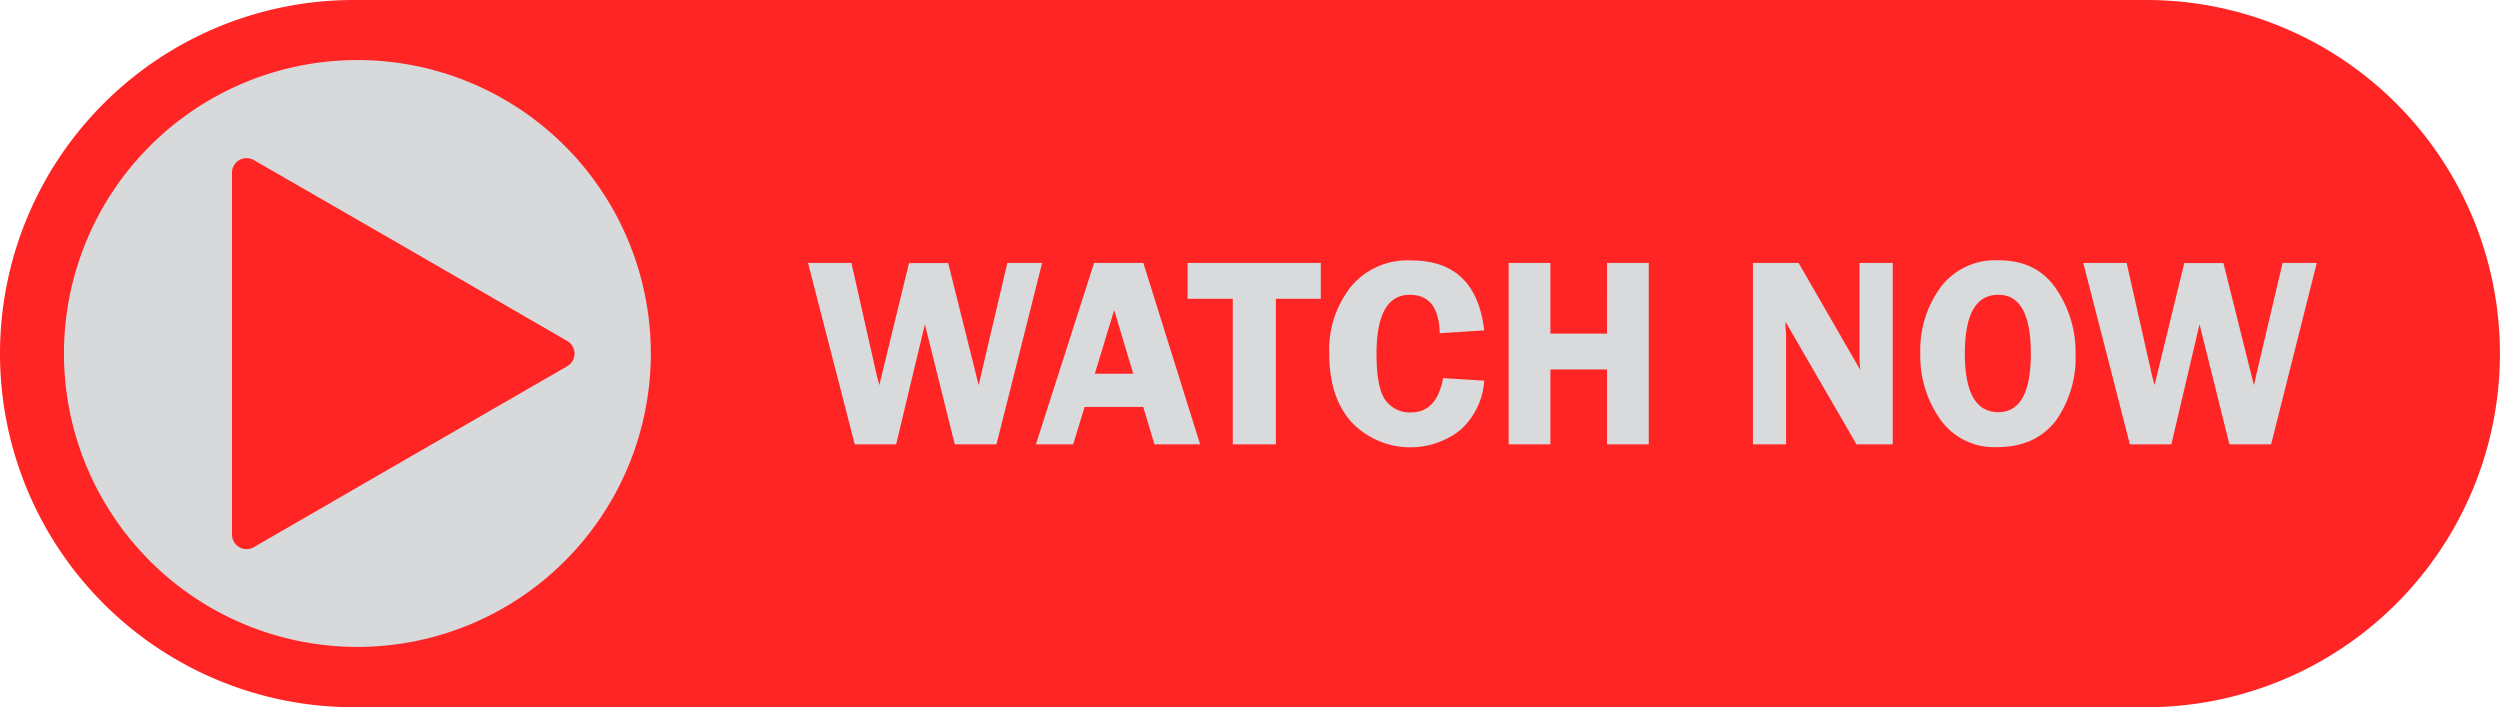<?xml version="1.0" encoding="UTF-8" standalone="no"?><svg xmlns="http://www.w3.org/2000/svg" xmlns:xlink="http://www.w3.org/1999/xlink" fill="#000000" height="108.5" preserveAspectRatio="xMidYMid meet" version="1" viewBox="0.0 -0.0 383.4 108.5" width="383.4" zoomAndPan="magnify"><g data-name="Layer 1" id="change1_2"><path d="M329.16,108.46H54.23A54.23,54.23,0,0,1,0,54.23H0A54.23,54.23,0,0,1,54.23,0H329.16a54.23,54.23,0,0,1,54.23,54.23h0A54.23,54.23,0,0,1,329.16,108.46Z" fill="#ff2525"/></g><g data-name="Layer 3" id="change2_1"><path d="M54.81,9.21a45,45,0,1,1-45,45A45,45,0,0,1,54.81,9.21Z" fill="#d8d9db"/></g><g data-name="Layer 4" id="change1_1"><path d="M35.58,54.23V26.47a2.23,2.23,0,0,1,3.35-1.92L63,38.42,87,52.3a2.23,2.23,0,0,1,0,3.86L63,70l-24,13.87A2.23,2.23,0,0,1,35.58,82Z" fill="#ff2525"/></g><g data-name="Layer 5" id="change3_1"><path d="M159.82,40.32l-7,27.82h-6.4l-4.58-18.4-4.41,18.4h-6.35l-7.16-27.82h6.65l3.83,17c0,.08.09.38.23.89.05.19.13.48.22.86l4.56-18.73h6l4.68,18.73c.09-.35.23-.94.4-1.75l4-17Zm15.52,0,8.71,27.82h-7l-1.72-5.73h-9l-1.75,5.73h-5.71l8.92-27.82Zm-7.44,17h5.9l-2.93-9.77Zm34.66-17v5.5h-6.89V68.14h-6.61V45.82h-6.93v-5.5Zm25.06,10.35-6.82.43q-.15-5.9-4.6-5.89-5.1,0-5.1,9.07,0,5.24,1.38,7.1a4.55,4.55,0,0,0,3.88,1.87q4,0,4.95-5.26l6.31.39A11.14,11.14,0,0,1,223.9,66a12.45,12.45,0,0,1-16.58-1.21q-3.47-3.81-3.46-10.54a15.54,15.54,0,0,1,3.34-10.31,11.24,11.24,0,0,1,9.13-4Q226.37,39.89,227.62,50.67Zm25.23-10.35V68.14h-6.4V56.66h-8.68V68.14h-6.4V40.32h6.4V51.16h8.68V40.32Zm37.42,0V68.14h-5.56L273.83,49.35c0,.47,0,.79,0,.94a11.8,11.8,0,0,1,.08,1.2V68.14h-5.08V40.32h7l9.46,16.41q-.12-1.23-.12-1.86V40.32Zm16,28.25a10.12,10.12,0,0,1-8.69-4.22,16.87,16.87,0,0,1-3.08-10.21A16.25,16.25,0,0,1,297.65,44a10.49,10.49,0,0,1,8.88-4.08q5.82,0,8.78,4.35a17.23,17.23,0,0,1,3,10,16.75,16.75,0,0,1-3,10.21Q312.16,68.57,306.3,68.57Zm.18-23.36q-5.12,0-5.12,9t5.12,9q5,0,5-9T306.48,45.21Zm48.85-4.89-7,27.82h-6.4l-4.58-18.4L333,68.14h-6.36l-7.15-27.82h6.65l3.83,17c0,.08.09.38.23.89.05.19.13.48.22.86l4.56-18.73h6l4.68,18.73c.09-.35.23-.94.4-1.75l4-17Z" fill="#d9dadc"/></g></svg>